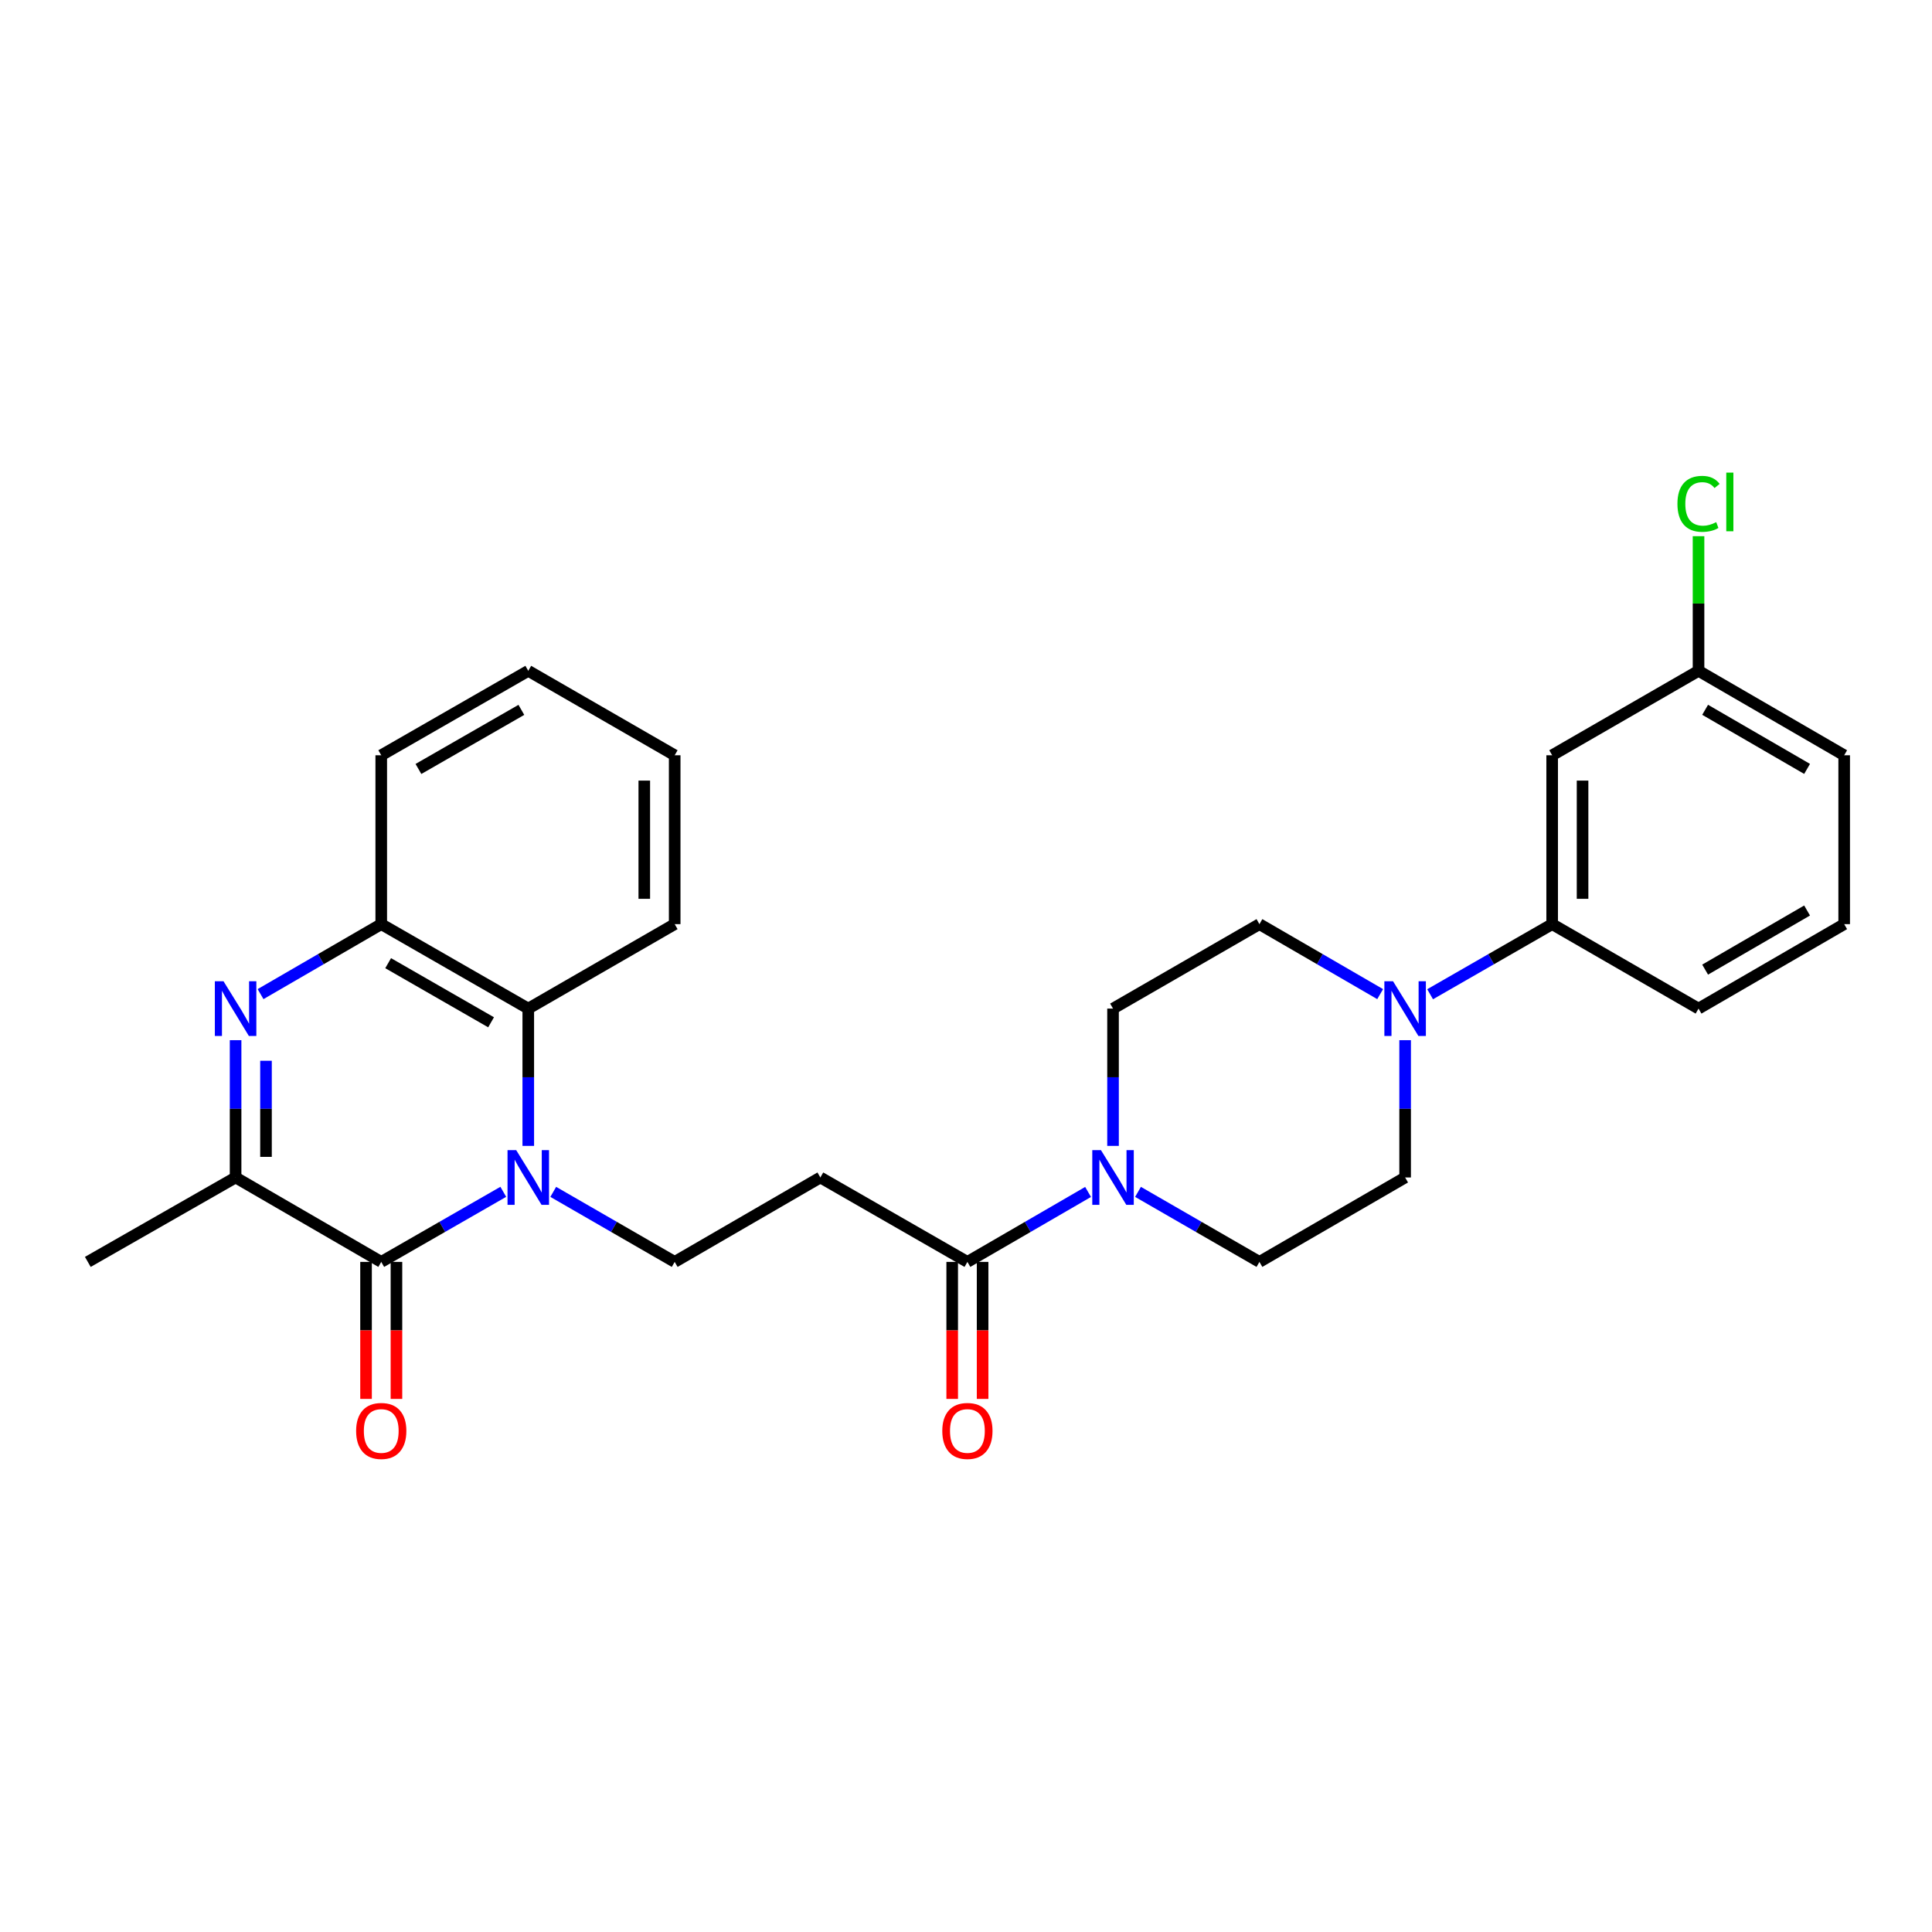 <?xml version='1.0' encoding='iso-8859-1'?>
<svg version='1.1' baseProfile='full'
              xmlns='http://www.w3.org/2000/svg'
                      xmlns:rdkit='http://www.rdkit.org/xml'
                      xmlns:xlink='http://www.w3.org/1999/xlink'
                  xml:space='preserve'
width='1000px' height='1000px' viewBox='0 0 1000 1000'>
<!-- END OF HEADER -->
<rect style='opacity:1.0;fill:#FFFFFF;stroke:none' width='1000' height='1000' x='0' y='0'> </rect>
<path class='bond-0' d='M 260.501,616.884 L 228.916,635.022' style='fill:none;fill-rule:evenodd;stroke:#0000FF;stroke-width:6px;stroke-linecap:butt;stroke-linejoin:miter;stroke-opacity:1' />
<path class='bond-0' d='M 228.916,635.022 L 197.331,653.16' style='fill:none;fill-rule:evenodd;stroke:#000000;stroke-width:6px;stroke-linecap:butt;stroke-linejoin:miter;stroke-opacity:1' />
<path class='bond-3' d='M 273.435,593.111 L 273.435,557.579' style='fill:none;fill-rule:evenodd;stroke:#0000FF;stroke-width:6px;stroke-linecap:butt;stroke-linejoin:miter;stroke-opacity:1' />
<path class='bond-3' d='M 273.435,557.579 L 273.435,522.047' style='fill:none;fill-rule:evenodd;stroke:#000000;stroke-width:6px;stroke-linecap:butt;stroke-linejoin:miter;stroke-opacity:1' />
<path class='bond-8' d='M 286.362,616.911 L 317.789,635.036' style='fill:none;fill-rule:evenodd;stroke:#0000FF;stroke-width:6px;stroke-linecap:butt;stroke-linejoin:miter;stroke-opacity:1' />
<path class='bond-8' d='M 317.789,635.036 L 349.216,653.16' style='fill:none;fill-rule:evenodd;stroke:#000000;stroke-width:6px;stroke-linecap:butt;stroke-linejoin:miter;stroke-opacity:1' />
<path class='bond-2' d='M 197.331,653.16 L 121.944,609.456' style='fill:none;fill-rule:evenodd;stroke:#000000;stroke-width:6px;stroke-linecap:butt;stroke-linejoin:miter;stroke-opacity:1' />
<path class='bond-12' d='M 189.463,653.16 L 189.463,688.616' style='fill:none;fill-rule:evenodd;stroke:#000000;stroke-width:6px;stroke-linecap:butt;stroke-linejoin:miter;stroke-opacity:1' />
<path class='bond-12' d='M 189.463,688.616 L 189.463,724.072' style='fill:none;fill-rule:evenodd;stroke:#FF0000;stroke-width:6px;stroke-linecap:butt;stroke-linejoin:miter;stroke-opacity:1' />
<path class='bond-12' d='M 205.199,653.16 L 205.199,688.616' style='fill:none;fill-rule:evenodd;stroke:#000000;stroke-width:6px;stroke-linecap:butt;stroke-linejoin:miter;stroke-opacity:1' />
<path class='bond-12' d='M 205.199,688.616 L 205.199,724.072' style='fill:none;fill-rule:evenodd;stroke:#FF0000;stroke-width:6px;stroke-linecap:butt;stroke-linejoin:miter;stroke-opacity:1' />
<path class='bond-1' d='M 134.862,514.557 L 166.097,496.446' style='fill:none;fill-rule:evenodd;stroke:#0000FF;stroke-width:6px;stroke-linecap:butt;stroke-linejoin:miter;stroke-opacity:1' />
<path class='bond-1' d='M 166.097,496.446 L 197.331,478.334' style='fill:none;fill-rule:evenodd;stroke:#000000;stroke-width:6px;stroke-linecap:butt;stroke-linejoin:miter;stroke-opacity:1' />
<path class='bond-28' d='M 121.944,538.393 L 121.944,573.924' style='fill:none;fill-rule:evenodd;stroke:#0000FF;stroke-width:6px;stroke-linecap:butt;stroke-linejoin:miter;stroke-opacity:1' />
<path class='bond-28' d='M 121.944,573.924 L 121.944,609.456' style='fill:none;fill-rule:evenodd;stroke:#000000;stroke-width:6px;stroke-linecap:butt;stroke-linejoin:miter;stroke-opacity:1' />
<path class='bond-28' d='M 137.68,549.052 L 137.68,573.924' style='fill:none;fill-rule:evenodd;stroke:#0000FF;stroke-width:6px;stroke-linecap:butt;stroke-linejoin:miter;stroke-opacity:1' />
<path class='bond-28' d='M 137.68,573.924 L 137.68,598.796' style='fill:none;fill-rule:evenodd;stroke:#000000;stroke-width:6px;stroke-linecap:butt;stroke-linejoin:miter;stroke-opacity:1' />
<path class='bond-20' d='M 121.944,609.456 L 45.455,653.16' style='fill:none;fill-rule:evenodd;stroke:#000000;stroke-width:6px;stroke-linecap:butt;stroke-linejoin:miter;stroke-opacity:1' />
<path class='bond-5' d='M 273.435,522.047 L 197.331,478.334' style='fill:none;fill-rule:evenodd;stroke:#000000;stroke-width:6px;stroke-linecap:butt;stroke-linejoin:miter;stroke-opacity:1' />
<path class='bond-5' d='M 254.182,529.136 L 200.909,498.537' style='fill:none;fill-rule:evenodd;stroke:#000000;stroke-width:6px;stroke-linecap:butt;stroke-linejoin:miter;stroke-opacity:1' />
<path class='bond-21' d='M 273.435,522.047 L 349.216,478.334' style='fill:none;fill-rule:evenodd;stroke:#000000;stroke-width:6px;stroke-linecap:butt;stroke-linejoin:miter;stroke-opacity:1' />
<path class='bond-4' d='M 563.186,616.946 L 531.956,635.053' style='fill:none;fill-rule:evenodd;stroke:#0000FF;stroke-width:6px;stroke-linecap:butt;stroke-linejoin:miter;stroke-opacity:1' />
<path class='bond-4' d='M 531.956,635.053 L 500.726,653.16' style='fill:none;fill-rule:evenodd;stroke:#000000;stroke-width:6px;stroke-linecap:butt;stroke-linejoin:miter;stroke-opacity:1' />
<path class='bond-13' d='M 576.104,593.111 L 576.104,557.579' style='fill:none;fill-rule:evenodd;stroke:#0000FF;stroke-width:6px;stroke-linecap:butt;stroke-linejoin:miter;stroke-opacity:1' />
<path class='bond-13' d='M 576.104,557.579 L 576.104,522.047' style='fill:none;fill-rule:evenodd;stroke:#000000;stroke-width:6px;stroke-linecap:butt;stroke-linejoin:miter;stroke-opacity:1' />
<path class='bond-14' d='M 589.031,616.912 L 620.454,635.036' style='fill:none;fill-rule:evenodd;stroke:#0000FF;stroke-width:6px;stroke-linecap:butt;stroke-linejoin:miter;stroke-opacity:1' />
<path class='bond-14' d='M 620.454,635.036 L 651.877,653.16' style='fill:none;fill-rule:evenodd;stroke:#000000;stroke-width:6px;stroke-linecap:butt;stroke-linejoin:miter;stroke-opacity:1' />
<path class='bond-22' d='M 197.331,478.334 L 197.331,390.926' style='fill:none;fill-rule:evenodd;stroke:#000000;stroke-width:6px;stroke-linecap:butt;stroke-linejoin:miter;stroke-opacity:1' />
<path class='bond-6' d='M 727.29,538.393 L 727.29,573.924' style='fill:none;fill-rule:evenodd;stroke:#0000FF;stroke-width:6px;stroke-linecap:butt;stroke-linejoin:miter;stroke-opacity:1' />
<path class='bond-6' d='M 727.29,573.924 L 727.29,609.456' style='fill:none;fill-rule:evenodd;stroke:#000000;stroke-width:6px;stroke-linecap:butt;stroke-linejoin:miter;stroke-opacity:1' />
<path class='bond-10' d='M 740.224,514.618 L 771.809,496.476' style='fill:none;fill-rule:evenodd;stroke:#0000FF;stroke-width:6px;stroke-linecap:butt;stroke-linejoin:miter;stroke-opacity:1' />
<path class='bond-10' d='M 771.809,496.476 L 803.395,478.334' style='fill:none;fill-rule:evenodd;stroke:#000000;stroke-width:6px;stroke-linecap:butt;stroke-linejoin:miter;stroke-opacity:1' />
<path class='bond-30' d='M 714.371,514.559 L 683.124,496.447' style='fill:none;fill-rule:evenodd;stroke:#0000FF;stroke-width:6px;stroke-linecap:butt;stroke-linejoin:miter;stroke-opacity:1' />
<path class='bond-30' d='M 683.124,496.447 L 651.877,478.334' style='fill:none;fill-rule:evenodd;stroke:#000000;stroke-width:6px;stroke-linecap:butt;stroke-linejoin:miter;stroke-opacity:1' />
<path class='bond-7' d='M 500.726,653.16 L 424.613,609.456' style='fill:none;fill-rule:evenodd;stroke:#000000;stroke-width:6px;stroke-linecap:butt;stroke-linejoin:miter;stroke-opacity:1' />
<path class='bond-17' d='M 492.857,653.16 L 492.857,688.616' style='fill:none;fill-rule:evenodd;stroke:#000000;stroke-width:6px;stroke-linecap:butt;stroke-linejoin:miter;stroke-opacity:1' />
<path class='bond-17' d='M 492.857,688.616 L 492.857,724.072' style='fill:none;fill-rule:evenodd;stroke:#FF0000;stroke-width:6px;stroke-linecap:butt;stroke-linejoin:miter;stroke-opacity:1' />
<path class='bond-17' d='M 508.594,653.16 L 508.594,688.616' style='fill:none;fill-rule:evenodd;stroke:#000000;stroke-width:6px;stroke-linecap:butt;stroke-linejoin:miter;stroke-opacity:1' />
<path class='bond-17' d='M 508.594,688.616 L 508.594,724.072' style='fill:none;fill-rule:evenodd;stroke:#FF0000;stroke-width:6px;stroke-linecap:butt;stroke-linejoin:miter;stroke-opacity:1' />
<path class='bond-9' d='M 349.216,653.16 L 424.613,609.456' style='fill:none;fill-rule:evenodd;stroke:#000000;stroke-width:6px;stroke-linecap:butt;stroke-linejoin:miter;stroke-opacity:1' />
<path class='bond-11' d='M 803.395,478.334 L 803.395,390.926' style='fill:none;fill-rule:evenodd;stroke:#000000;stroke-width:6px;stroke-linecap:butt;stroke-linejoin:miter;stroke-opacity:1' />
<path class='bond-11' d='M 819.131,465.223 L 819.131,404.037' style='fill:none;fill-rule:evenodd;stroke:#000000;stroke-width:6px;stroke-linecap:butt;stroke-linejoin:miter;stroke-opacity:1' />
<path class='bond-23' d='M 803.395,478.334 L 879.158,522.047' style='fill:none;fill-rule:evenodd;stroke:#000000;stroke-width:6px;stroke-linecap:butt;stroke-linejoin:miter;stroke-opacity:1' />
<path class='bond-18' d='M 803.395,390.926 L 879.158,347.222' style='fill:none;fill-rule:evenodd;stroke:#000000;stroke-width:6px;stroke-linecap:butt;stroke-linejoin:miter;stroke-opacity:1' />
<path class='bond-16' d='M 576.104,522.047 L 651.877,478.334' style='fill:none;fill-rule:evenodd;stroke:#000000;stroke-width:6px;stroke-linecap:butt;stroke-linejoin:miter;stroke-opacity:1' />
<path class='bond-15' d='M 651.877,653.16 L 727.29,609.456' style='fill:none;fill-rule:evenodd;stroke:#000000;stroke-width:6px;stroke-linecap:butt;stroke-linejoin:miter;stroke-opacity:1' />
<path class='bond-19' d='M 879.158,347.222 L 879.158,312.376' style='fill:none;fill-rule:evenodd;stroke:#000000;stroke-width:6px;stroke-linecap:butt;stroke-linejoin:miter;stroke-opacity:1' />
<path class='bond-19' d='M 879.158,312.376 L 879.158,277.53' style='fill:none;fill-rule:evenodd;stroke:#00CC00;stroke-width:6px;stroke-linecap:butt;stroke-linejoin:miter;stroke-opacity:1' />
<path class='bond-31' d='M 879.158,347.222 L 954.545,390.926' style='fill:none;fill-rule:evenodd;stroke:#000000;stroke-width:6px;stroke-linecap:butt;stroke-linejoin:miter;stroke-opacity:1' />
<path class='bond-31' d='M 882.573,367.392 L 935.345,397.985' style='fill:none;fill-rule:evenodd;stroke:#000000;stroke-width:6px;stroke-linecap:butt;stroke-linejoin:miter;stroke-opacity:1' />
<path class='bond-26' d='M 349.216,478.334 L 349.216,390.926' style='fill:none;fill-rule:evenodd;stroke:#000000;stroke-width:6px;stroke-linecap:butt;stroke-linejoin:miter;stroke-opacity:1' />
<path class='bond-26' d='M 333.48,465.223 L 333.48,404.037' style='fill:none;fill-rule:evenodd;stroke:#000000;stroke-width:6px;stroke-linecap:butt;stroke-linejoin:miter;stroke-opacity:1' />
<path class='bond-29' d='M 197.331,390.926 L 273.435,347.222' style='fill:none;fill-rule:evenodd;stroke:#000000;stroke-width:6px;stroke-linecap:butt;stroke-linejoin:miter;stroke-opacity:1' />
<path class='bond-29' d='M 216.583,398.017 L 269.857,367.424' style='fill:none;fill-rule:evenodd;stroke:#000000;stroke-width:6px;stroke-linecap:butt;stroke-linejoin:miter;stroke-opacity:1' />
<path class='bond-24' d='M 879.158,522.047 L 954.545,478.334' style='fill:none;fill-rule:evenodd;stroke:#000000;stroke-width:6px;stroke-linecap:butt;stroke-linejoin:miter;stroke-opacity:1' />
<path class='bond-24' d='M 882.572,501.877 L 935.344,471.278' style='fill:none;fill-rule:evenodd;stroke:#000000;stroke-width:6px;stroke-linecap:butt;stroke-linejoin:miter;stroke-opacity:1' />
<path class='bond-25' d='M 954.545,478.334 L 954.545,390.926' style='fill:none;fill-rule:evenodd;stroke:#000000;stroke-width:6px;stroke-linecap:butt;stroke-linejoin:miter;stroke-opacity:1' />
<path class='bond-27' d='M 349.216,390.926 L 273.435,347.222' style='fill:none;fill-rule:evenodd;stroke:#000000;stroke-width:6px;stroke-linecap:butt;stroke-linejoin:miter;stroke-opacity:1' />
<path  class='atom-0' d='M 267.175 595.296
L 276.455 610.296
Q 277.375 611.776, 278.855 614.456
Q 280.335 617.136, 280.415 617.296
L 280.415 595.296
L 284.175 595.296
L 284.175 623.616
L 280.295 623.616
L 270.335 607.216
Q 269.175 605.296, 267.935 603.096
Q 266.735 600.896, 266.375 600.216
L 266.375 623.616
L 262.695 623.616
L 262.695 595.296
L 267.175 595.296
' fill='#0000FF'/>
<path  class='atom-2' d='M 115.684 507.887
L 124.964 522.887
Q 125.884 524.367, 127.364 527.047
Q 128.844 529.727, 128.924 529.887
L 128.924 507.887
L 132.684 507.887
L 132.684 536.207
L 128.804 536.207
L 118.844 519.807
Q 117.684 517.887, 116.444 515.687
Q 115.244 513.487, 114.884 512.807
L 114.884 536.207
L 111.204 536.207
L 111.204 507.887
L 115.684 507.887
' fill='#0000FF'/>
<path  class='atom-5' d='M 569.844 595.296
L 579.124 610.296
Q 580.044 611.776, 581.524 614.456
Q 583.004 617.136, 583.084 617.296
L 583.084 595.296
L 586.844 595.296
L 586.844 623.616
L 582.964 623.616
L 573.004 607.216
Q 571.844 605.296, 570.604 603.096
Q 569.404 600.896, 569.044 600.216
L 569.044 623.616
L 565.364 623.616
L 565.364 595.296
L 569.844 595.296
' fill='#0000FF'/>
<path  class='atom-7' d='M 721.03 507.887
L 730.31 522.887
Q 731.23 524.367, 732.71 527.047
Q 734.19 529.727, 734.27 529.887
L 734.27 507.887
L 738.03 507.887
L 738.03 536.207
L 734.15 536.207
L 724.19 519.807
Q 723.03 517.887, 721.79 515.687
Q 720.59 513.487, 720.23 512.807
L 720.23 536.207
L 716.55 536.207
L 716.55 507.887
L 721.03 507.887
' fill='#0000FF'/>
<path  class='atom-13' d='M 184.331 740.658
Q 184.331 733.858, 187.691 730.058
Q 191.051 726.258, 197.331 726.258
Q 203.611 726.258, 206.971 730.058
Q 210.331 733.858, 210.331 740.658
Q 210.331 747.538, 206.931 751.458
Q 203.531 755.338, 197.331 755.338
Q 191.091 755.338, 187.691 751.458
Q 184.331 747.578, 184.331 740.658
M 197.331 752.138
Q 201.651 752.138, 203.971 749.258
Q 206.331 746.338, 206.331 740.658
Q 206.331 735.098, 203.971 732.298
Q 201.651 729.458, 197.331 729.458
Q 193.011 729.458, 190.651 732.258
Q 188.331 735.058, 188.331 740.658
Q 188.331 746.378, 190.651 749.258
Q 193.011 752.138, 197.331 752.138
' fill='#FF0000'/>
<path  class='atom-18' d='M 487.726 740.658
Q 487.726 733.858, 491.086 730.058
Q 494.446 726.258, 500.726 726.258
Q 507.006 726.258, 510.366 730.058
Q 513.726 733.858, 513.726 740.658
Q 513.726 747.538, 510.326 751.458
Q 506.926 755.338, 500.726 755.338
Q 494.486 755.338, 491.086 751.458
Q 487.726 747.578, 487.726 740.658
M 500.726 752.138
Q 505.046 752.138, 507.366 749.258
Q 509.726 746.338, 509.726 740.658
Q 509.726 735.098, 507.366 732.298
Q 505.046 729.458, 500.726 729.458
Q 496.406 729.458, 494.046 732.258
Q 491.726 735.058, 491.726 740.658
Q 491.726 746.378, 494.046 749.258
Q 496.406 752.138, 500.726 752.138
' fill='#FF0000'/>
<path  class='atom-20' d='M 868.238 260.784
Q 868.238 253.744, 871.518 250.064
Q 874.838 246.344, 881.118 246.344
Q 886.958 246.344, 890.078 250.464
L 887.438 252.624
Q 885.158 249.624, 881.118 249.624
Q 876.838 249.624, 874.558 252.504
Q 872.318 255.344, 872.318 260.784
Q 872.318 266.384, 874.638 269.264
Q 876.998 272.144, 881.558 272.144
Q 884.678 272.144, 888.318 270.264
L 889.438 273.264
Q 887.958 274.224, 885.718 274.784
Q 883.478 275.344, 880.998 275.344
Q 874.838 275.344, 871.518 271.584
Q 868.238 267.824, 868.238 260.784
' fill='#00CC00'/>
<path  class='atom-20' d='M 893.518 244.624
L 897.198 244.624
L 897.198 274.984
L 893.518 274.984
L 893.518 244.624
' fill='#00CC00'/>
</svg>
